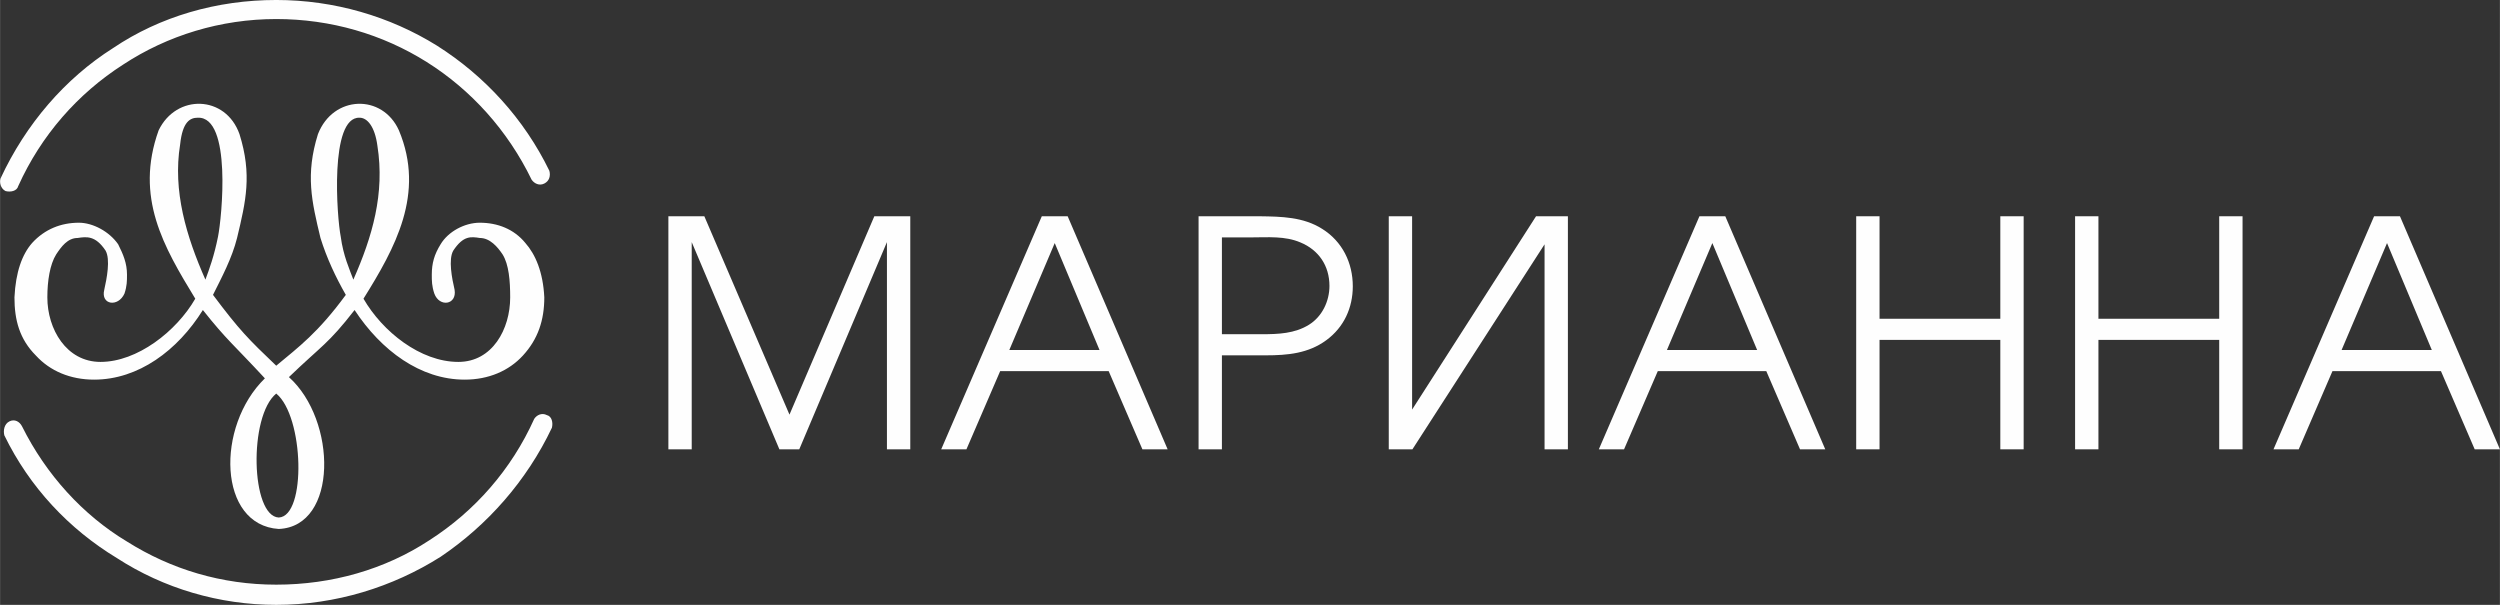 <?xml version="1.0" encoding="UTF-8"?> <!-- Creator: CorelDRAW 2019 (64-Bit) --> <svg xmlns="http://www.w3.org/2000/svg" xmlns:xlink="http://www.w3.org/1999/xlink" xml:space="preserve" width="27.527mm" height="6.66mm" style="shape-rendering:geometricPrecision; text-rendering:geometricPrecision; image-rendering:optimizeQuality; fill-rule:evenodd; clip-rule:evenodd" viewBox="0 0 2753.78 666.3"><rect x="0" y="0" width="2753.78" height="666.3" fill="#333333" stroke="none"/> <defs> <style type="text/css"> <![CDATA[ .fil0 {fill:#FEFEFE} .fil1 {fill:#FEFEFE;fill-rule:nonzero} ]]> </style> </defs> <g id="Layer_x0020_1">  <path class="fil0" d="M291.71 416.78c-34.87,-37.67 -41.81,-41.86 -68.31,-75.27 -27.81,44.6 -71.07,76.69 -119.8,76.69 -26.51,0 -48.74,-9.73 -64.07,-26.48 -18.1,-18.11 -23.68,-39.09 -23.68,-64.13 1.35,-27.83 8.37,-47.34 19.48,-59.95 13.96,-15.32 32.05,-22.3 51.52,-22.3 15.41,0 33.5,9.73 43.23,23.75 5.58,11.16 9.74,20.85 9.74,33.46 0,6.92 0,12.47 -2.79,20.85 -6.95,15.32 -26.4,12.56 -22.26,-4.18 2.79,-12.47 6.92,-33.47 1.45,-43.16 -11.17,-16.8 -20.99,-15.37 -30.74,-13.92 -11.17,0 -18.1,9.73 -23.68,18.11 -6.93,11.11 -9.72,29.22 -9.72,47.34 0,34.86 20.89,71.08 58.55,71.08 40.36,0 83.51,-33.46 104.4,-69.64 -34.78,-57.15 -66.84,-111.57 -40.37,-185.43 19.48,-40.41 73.86,-38.97 89.09,4.18 13.96,44.59 7.03,73.86 -2.69,114.36 -5.58,22.29 -16.75,43.15 -26.5,62.68 29.19,38.98 39.02,48.79 69.65,78.03 25.06,-20.87 45.95,-36.22 76.65,-78.03 -11.16,-19.54 -20.99,-40.4 -27.91,-62.68 -9.72,-40.51 -16.69,-69.78 -2.79,-114.36 16.75,-43.15 71.07,-44.59 89.19,-4.18 29.25,69.76 -4.24,129.67 -39.02,185.43 20.89,36.17 62.68,69.64 104.49,69.64 37.57,0 57.11,-36.21 57.11,-71.08 0,-18.12 -1.41,-36.22 -8.37,-47.34 -5.58,-8.37 -13.96,-18.11 -25.13,-18.11 -9.64,-1.45 -18.09,-2.88 -29.19,13.92 -5.58,9.68 -1.44,30.68 1.45,43.16 2.69,16.75 -16.75,19.5 -22.33,4.18 -2.79,-8.37 -2.79,-13.93 -2.79,-20.85 0,-12.61 2.79,-22.3 9.71,-33.46 8.37,-14.02 26.47,-23.75 43.15,-23.75 19.55,0 37.67,6.98 50.18,22.3 11.16,12.61 19.55,32.12 20.89,59.95 0,25.05 -6.92,46.03 -23.61,64.13 -15.37,16.75 -37.63,26.48 -64.13,26.48 -48.74,0 -91.96,-32.09 -121.25,-76.69 -29.19,37.59 -36.11,39.05 -72.34,73.9 52.9,47.39 54.31,164.5 -11.17,167.29 -66.93,-4.24 -69.65,-112.97 -15.3,-165.92zm12.5 16.75l0 0c-30.63,25.09 -27.91,135.2 2.79,136.56 30.64,-1.36 27.85,-111.47 -2.79,-136.56zm84.96 -125.49l0 0c-4.14,-11.13 -11.16,-26.48 -13.9,-47.35 -4.2,-20.94 -12.61,-132.41 20.82,-131.02 8.37,0 16.76,9.73 19.55,30.71 8.37,52.97 -5.58,100.31 -26.47,147.66zm-162.98 0l0 0c4.17,-11.13 9.75,-26.48 13.89,-47.35 4.24,-20.94 15.41,-132.41 -22.26,-131.02 -8.37,0 -16.76,4.19 -19.44,29.28 -8.38,51.52 6.92,101.74 27.81,149.09z"></path> <path class="fil1" d="M588.45 461.36c2.69,-4.1 8.27,-6.98 13.86,-4.1 5.58,1.36 6.96,8.29 5.58,13.93 -27.81,58.55 -70.96,107.28 -122.59,142.14 -52.9,33.43 -115.59,52.97 -181.08,52.97 -62.68,0 -123.97,-18.11 -175.49,-51.52 -52.97,-32.07 -96.23,-78.12 -124.04,-135.22 -1.37,-5.63 0,-12.56 5.58,-15.36 5.58,-2.84 11.16,0 13.96,5.53 26.41,52.97 66.84,97.57 115.59,126.85 48.74,30.7 104.5,47.47 164.39,47.47 61.25,0 119.81,-16.77 168.56,-48.83 50.15,-32.07 90.54,-78.03 115.66,-133.86z"></path> <path class="fil1" d="M20 204.98c-1.35,5.49 -8.37,6.94 -13.97,5.49 -5.51,-2.74 -6.92,-9.71 -5.51,-13.92 27.85,-59.9 71.11,-110.11 123.97,-143.59 51.53,-34.77 114.25,-52.97 179.73,-52.97 64.04,0 125.39,18.2 176.95,50.22 52.87,33.46 96.12,80.81 123.93,137.95 1.45,5.63 0,11.18 -5.58,14.02 -5.47,2.79 -11.06,0 -13.96,-4.19 -26.4,-54.4 -66.76,-99 -115.56,-129.67 -48.76,-30.67 -105.87,-47.34 -165.77,-47.34 -61.27,0 -119.83,18.1 -168.55,50.1 -50.18,32.1 -90.54,78.13 -115.66,133.89z"></path> <polygon class="fil1" points="736.19,238.23 736.19,494.96 761.9,494.96 761.9,266.71 858.48,494.96 880.37,494.96 976.95,266.71 976.95,494.96 1002.66,494.96 1002.66,238.23 963.05,238.23 869.59,456.75 775.8,238.23 "></polygon> <path class="fil1" d="M1147.55 238.23l-110.82 256.73 27.79 0 37.17 -86.15 119.51 0 37.17 86.15 27.79 0 -110.12 -256.73 -28.49 0zm63.57 147.3l-99.36 0 50.03 -117.77 49.33 117.77z"></path> <path class="fil1" d="M1320.24 238.23l0 256.73 25.71 0 0 -103.53 48.29 0c23.97,0 46.9,-2.08 66.71,-16.68 19.45,-14.24 29.18,-35.77 29.18,-59.4 0,-25.71 -11.46,-49.33 -33.7,-63.22 -20.84,-13.21 -44.82,-13.56 -68.79,-13.9l-67.4 0zm69.83 129.93l-44.12 0 0 -106.66 33 0c17.72,0 36.47,-1.73 53.5,5.56 20.15,8.34 31.96,25.71 31.96,47.94 0,16.68 -7.99,33.7 -22.58,42.74 -15.64,9.72 -33.7,10.42 -51.77,10.42z"></path> <polygon class="fil1" points="1727.08,238.23 1691.99,238.23 1555.46,451.18 1555.46,238.23 1529.75,238.23 1529.75,494.96 1555.81,494.96 1701.37,269.14 1701.37,494.96 1727.08,494.96 "></polygon> <path class="fil1" d="M1871.97 238.23l-110.82 256.73 27.79 0 37.17 -86.15 119.51 0 37.17 86.15 27.79 0 -110.12 -256.73 -28.49 0zm63.57 147.3l-99.36 0 50.03 -117.77 49.33 117.77z"></path> <polygon class="fil1" points="2044.66,238.23 2044.66,494.96 2070.37,494.96 2070.37,374.41 2203.42,374.41 2203.42,494.96 2229.13,494.96 2229.13,238.23 2203.42,238.23 2203.42,351.14 2070.37,351.14 2070.37,238.23 "></polygon> <polygon class="fil1" points="2285.79,238.23 2285.79,494.96 2311.5,494.96 2311.5,374.41 2444.55,374.41 2444.55,494.96 2470.26,494.96 2470.26,238.23 2444.55,238.23 2444.55,351.14 2311.5,351.14 2311.5,238.23 "></polygon> <path class="fil1" d="M2615.17 238.23l-110.82 256.73 27.79 0 37.17 -86.15 119.51 0 37.17 86.15 27.79 0 -110.12 -256.73 -28.49 0zm63.57 147.3l-99.36 0 50.03 -117.77 49.33 117.77z"></path> </g> </svg> 